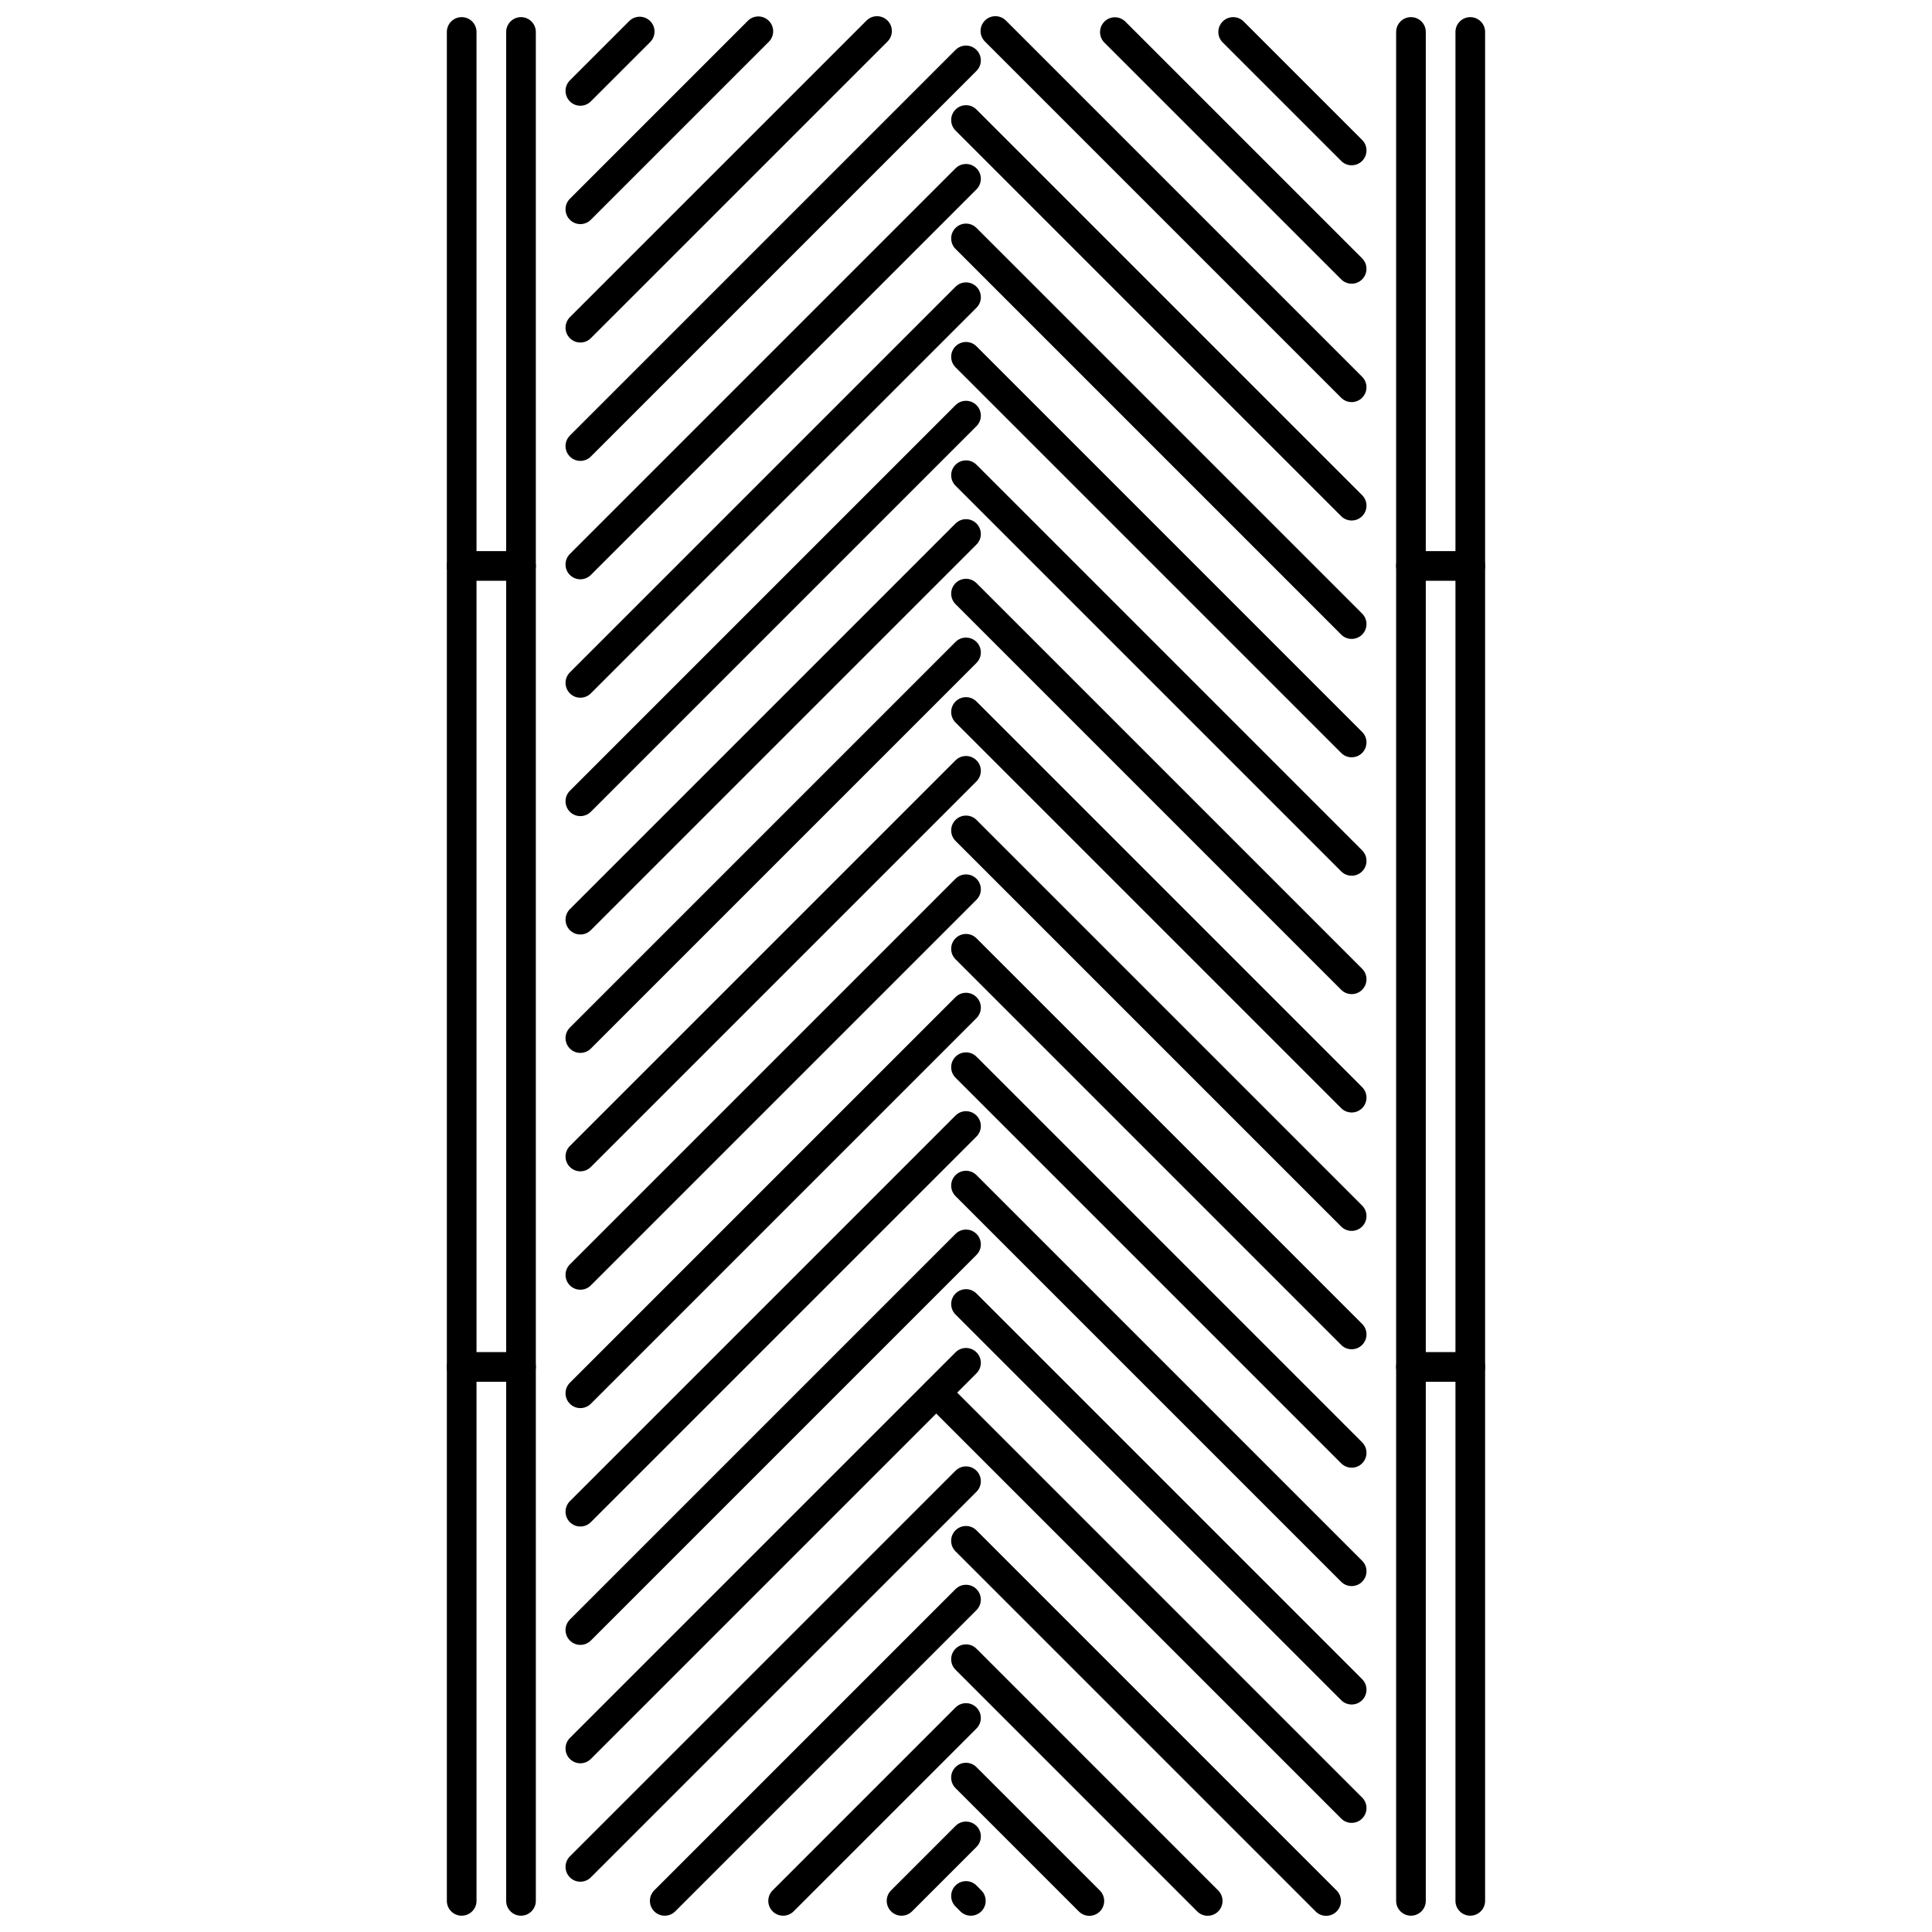 <?xml version="1.0" encoding="UTF-8"?>
<!-- Uploaded to: ICON Repo, www.svgrepo.com, Generator: ICON Repo Mixer Tools -->
<svg width="800px" height="800px" version="1.1" viewBox="144 144 512 512" xmlns="http://www.w3.org/2000/svg">
 <defs>
  <clipPath id="q">
   <path d="m262 148.09h9v503.81h-9z"/>
  </clipPath>
  <clipPath id="h">
   <path d="m278 148.09h9v503.81h-9z"/>
  </clipPath>
  <clipPath id="g">
   <path d="m513 148.09h9v503.81h-9z"/>
  </clipPath>
  <clipPath id="f">
   <path d="m529 148.09h9v503.81h-9z"/>
  </clipPath>
  <clipPath id="e">
   <path d="m293 148.09h25v24.906h-25z"/>
  </clipPath>
  <clipPath id="d">
   <path d="m293 148.09h56v55.906h-56z"/>
  </clipPath>
  <clipPath id="c">
   <path d="m466 148.09h41v39.906h-41z"/>
  </clipPath>
  <clipPath id="b">
   <path d="m293 148.09h88v86.906h-88z"/>
  </clipPath>
  <clipPath id="a">
   <path d="m435 148.09h72v71.906h-72z"/>
  </clipPath>
  <clipPath id="p">
   <path d="m403 148.09h104v102.91h-104z"/>
  </clipPath>
  <clipPath id="o">
   <path d="m316 563h88v88.902h-88z"/>
  </clipPath>
  <clipPath id="n">
   <path d="m396 548h104v103.9h-104z"/>
  </clipPath>
  <clipPath id="m">
   <path d="m347 595h57v56.902h-57z"/>
  </clipPath>
  <clipPath id="l">
   <path d="m396 579h72v72.902h-72z"/>
  </clipPath>
  <clipPath id="k">
   <path d="m378 626h26v25.902h-26z"/>
  </clipPath>
  <clipPath id="j">
   <path d="m396 611h41v40.902h-41z"/>
  </clipPath>
  <clipPath id="i">
   <path d="m396 642h10v9.902h-10z"/>
  </clipPath>
 </defs>
 <g clip-path="url(#q)">
  <path d="m266.35 651.68c-2.172 0-3.93-1.758-3.93-3.93v-495.28c0-2.172 1.758-3.93 3.93-3.93 2.172 0 3.93 1.758 3.93 3.93l0.004 495.27c0 2.172-1.758 3.934-3.934 3.934z"/>
 </g>
 <g clip-path="url(#h)">
  <path d="m282.07 651.68c-2.172 0-3.93-1.758-3.93-3.93v-495.28c0-2.172 1.758-3.93 3.93-3.93s3.93 1.758 3.93 3.93l0.004 495.27c0 2.172-1.758 3.934-3.934 3.934z"/>
 </g>
 <path d="m282.07 297.91h-15.723c-2.172 0-3.93-1.758-3.93-3.93s1.758-3.93 3.93-3.93h15.723c2.172 0 3.93 1.758 3.93 3.93 0.004 2.172-1.754 3.93-3.93 3.93z"/>
 <path d="m282.07 510.18h-15.723c-2.172 0-3.93-1.758-3.93-3.93s1.758-3.93 3.93-3.93h15.723c2.172 0 3.93 1.758 3.93 3.93 0.004 2.172-1.754 3.93-3.93 3.93z"/>
 <path d="m533.64 297.91h-15.723c-2.172 0-3.93-1.758-3.93-3.93s1.758-3.93 3.93-3.93h15.723c2.172 0 3.93 1.758 3.93 3.93s-1.758 3.93-3.93 3.93z"/>
 <path d="m533.64 510.18h-15.723c-2.172 0-3.93-1.758-3.93-3.93s1.758-3.93 3.93-3.93h15.723c2.172 0 3.93 1.758 3.93 3.93s-1.758 3.93-3.93 3.93z"/>
 <g clip-path="url(#g)">
  <path d="m517.92 651.68c-2.172 0-3.93-1.758-3.93-3.93v-495.28c0-2.172 1.758-3.93 3.93-3.93s3.93 1.758 3.93 3.93v495.27c0 2.172-1.758 3.934-3.93 3.934z"/>
 </g>
 <g clip-path="url(#f)">
  <path d="m533.64 651.68c-2.172 0-3.93-1.758-3.93-3.93v-495.28c0-2.172 1.758-3.93 3.93-3.93s3.93 1.758 3.93 3.93v495.27c0 2.172-1.758 3.934-3.93 3.934z"/>
 </g>
 <g clip-path="url(#e)">
  <path d="m297.8 172.02c-1.004 0-2.012-0.383-2.777-1.152-1.535-1.535-1.535-4.023 0-5.559l15.723-15.723c1.535-1.535 4.023-1.535 5.559 0 1.535 1.535 1.535 4.023 0 5.559l-15.723 15.723c-0.773 0.766-1.777 1.152-2.781 1.152z"/>
 </g>
 <g clip-path="url(#d)">
  <path d="m297.8 203.39c-1.004 0-2.012-0.383-2.777-1.152-1.535-1.535-1.535-4.023 0-5.559l47.164-47.168c1.535-1.535 4.023-1.535 5.559 0 1.535 1.535 1.535 4.023 0 5.559l-47.168 47.168c-0.77 0.77-1.773 1.152-2.777 1.152z"/>
 </g>
 <g clip-path="url(#c)">
  <path d="m502.2 187.8c-1.004 0-2.012-0.383-2.777-1.152l-31.398-31.395c-1.535-1.535-1.535-4.023 0-5.559 1.535-1.535 4.023-1.535 5.559 0l31.398 31.395c1.535 1.535 1.535 4.023 0 5.559-0.77 0.77-1.777 1.152-2.781 1.152z"/>
 </g>
 <g clip-path="url(#b)">
  <path d="m297.8 234.77c-1.004 0-2.012-0.383-2.777-1.152-1.535-1.535-1.535-4.023 0-5.559l78.617-78.613c1.535-1.535 4.023-1.535 5.559 0 1.535 1.535 1.535 4.023 0 5.559l-78.617 78.613c-0.773 0.766-1.777 1.152-2.781 1.152z"/>
 </g>
 <g clip-path="url(#a)">
  <path d="m502.2 219.18c-1.004 0-2.012-0.383-2.777-1.152l-62.75-62.738c-1.535-1.535-1.535-4.023 0-5.559s4.023-1.535 5.559 0l62.746 62.738c1.535 1.535 1.535 4.023 0 5.559-0.766 0.77-1.773 1.152-2.777 1.152z"/>
 </g>
 <path d="m297.8 266.14c-1.004 0-2.012-0.383-2.777-1.152-1.535-1.535-1.535-4.023 0-5.559l102.2-102.2c1.535-1.535 4.023-1.535 5.559 0s1.535 4.023 0 5.559l-102.2 102.2c-0.77 0.77-1.773 1.152-2.777 1.152z"/>
 <g clip-path="url(#p)">
  <path d="m502.2 250.56c-1.004 0-2.012-0.383-2.777-1.152l-94.41-94.406c-1.535-1.535-1.535-4.023 0-5.559 1.535-1.535 4.023-1.535 5.559 0l94.406 94.406c1.535 1.535 1.535 4.023 0 5.559-0.766 0.77-1.773 1.152-2.777 1.152z"/>
 </g>
 <path d="m297.8 297.52c-1.004 0-2.012-0.383-2.777-1.152-1.535-1.535-1.535-4.023 0-5.559l102.2-102.2c1.535-1.535 4.023-1.535 5.559 0 1.535 1.535 1.535 4.023 0 5.559l-102.2 102.2c-0.77 0.766-1.773 1.152-2.777 1.152z"/>
 <path d="m502.2 281.94c-1.004 0-2.012-0.383-2.777-1.152l-102.2-102.2c-1.535-1.535-1.535-4.023 0-5.559s4.023-1.535 5.559 0l102.2 102.2c1.535 1.535 1.535 4.023 0 5.559-0.766 0.77-1.773 1.152-2.777 1.152z"/>
 <path d="m297.8 328.9c-1.004 0-2.012-0.383-2.777-1.152-1.535-1.535-1.535-4.023 0-5.559l102.2-102.2c1.535-1.535 4.023-1.535 5.559 0 1.535 1.535 1.535 4.023 0 5.559l-102.2 102.2c-0.77 0.766-1.773 1.148-2.777 1.148z"/>
 <path d="m502.2 313.32c-1.004 0-2.012-0.383-2.777-1.152l-102.2-102.2c-1.535-1.535-1.535-4.023 0-5.559s4.023-1.535 5.559 0l102.2 102.2c1.535 1.535 1.535 4.023 0 5.559-0.766 0.766-1.773 1.152-2.777 1.152z"/>
 <path d="m297.8 360.28c-1.004 0-2.012-0.383-2.777-1.152-1.535-1.535-1.535-4.023 0-5.559l102.2-102.2c1.535-1.535 4.023-1.535 5.559 0 1.535 1.535 1.535 4.023 0 5.559l-102.2 102.2c-0.77 0.766-1.773 1.152-2.777 1.152z"/>
 <path d="m502.2 344.69c-1.004 0-2.012-0.383-2.777-1.152l-102.2-102.2c-1.535-1.535-1.535-4.023 0-5.559s4.023-1.535 5.559 0l102.2 102.2c1.535 1.535 1.535 4.023 0 5.559-0.766 0.77-1.773 1.152-2.777 1.152z"/>
 <path d="m297.8 391.65c-1.004 0-2.012-0.383-2.777-1.152-1.535-1.535-1.535-4.023 0-5.559l102.2-102.2c1.535-1.535 4.023-1.535 5.559 0 1.535 1.535 1.535 4.023 0 5.559l-102.2 102.2c-0.77 0.77-1.773 1.152-2.777 1.152z"/>
 <path d="m502.2 376.07c-1.004 0-2.012-0.383-2.777-1.152l-102.2-102.2c-1.535-1.535-1.535-4.023 0-5.559s4.023-1.535 5.559 0l102.2 102.2c1.535 1.535 1.535 4.023 0 5.559-0.766 0.77-1.773 1.156-2.777 1.156z"/>
 <path d="m297.8 423.03c-1.004 0-2.012-0.383-2.777-1.152-1.535-1.535-1.535-4.023 0-5.559l102.2-102.2c1.535-1.535 4.023-1.535 5.559 0 1.535 1.535 1.535 4.023 0 5.559l-102.2 102.2c-0.77 0.766-1.773 1.148-2.777 1.148z"/>
 <path d="m502.2 407.45c-1.004 0-2.012-0.383-2.777-1.152l-102.2-102.2c-1.535-1.535-1.535-4.023 0-5.559s4.023-1.535 5.559 0l102.2 102.2c1.535 1.535 1.535 4.023 0 5.559-0.766 0.77-1.773 1.152-2.777 1.152z"/>
 <path d="m297.8 454.41c-1.004 0-2.012-0.383-2.777-1.152-1.535-1.535-1.535-4.023 0-5.559l102.2-102.2c1.535-1.535 4.023-1.535 5.559 0s1.535 4.023 0 5.559l-102.2 102.2c-0.77 0.77-1.773 1.152-2.777 1.152z"/>
 <path d="m502.2 438.82c-1.004 0-2.012-0.383-2.777-1.152l-102.2-102.2c-1.535-1.535-1.535-4.023 0-5.559s4.023-1.535 5.559 0l102.2 102.2c1.535 1.535 1.535 4.023 0 5.559-0.766 0.77-1.773 1.152-2.777 1.152z"/>
 <path d="m297.8 485.79c-1.004 0-2.012-0.383-2.777-1.152-1.535-1.535-1.535-4.023 0-5.559l102.2-102.2c1.535-1.535 4.023-1.535 5.559 0s1.535 4.023 0 5.559l-102.2 102.2c-0.77 0.766-1.773 1.152-2.777 1.152z"/>
 <path d="m502.2 470.2c-1.004 0-2.012-0.383-2.777-1.152l-102.2-102.2c-1.535-1.535-1.535-4.023 0-5.559 1.535-1.535 4.023-1.535 5.559 0l102.2 102.2c1.535 1.535 1.535 4.023 0 5.559-0.77 0.77-1.777 1.152-2.781 1.152z"/>
 <path d="m297.8 517.16c-1.004 0-2.012-0.383-2.777-1.152-1.535-1.535-1.535-4.023 0-5.559l102.2-102.2c1.535-1.535 4.023-1.535 5.559 0s1.535 4.023 0 5.559l-102.2 102.2c-0.77 0.77-1.773 1.152-2.777 1.152z"/>
 <path d="m502.2 501.57c-1.004 0-2.012-0.383-2.777-1.152l-102.2-102.2c-1.535-1.535-1.535-4.023 0-5.559 1.535-1.535 4.023-1.535 5.559 0l102.2 102.2c1.535 1.535 1.535 4.023 0 5.559-0.766 0.766-1.773 1.148-2.777 1.148z"/>
 <path d="m297.8 548.54c-1.004 0-2.012-0.383-2.777-1.152-1.535-1.535-1.535-4.023 0-5.559l102.2-102.2c1.535-1.535 4.023-1.535 5.559 0s1.535 4.023 0 5.559l-102.2 102.2c-0.77 0.766-1.773 1.152-2.777 1.152z"/>
 <path d="m502.2 532.95c-1.004 0-2.012-0.383-2.777-1.152l-102.2-102.2c-1.535-1.535-1.535-4.023 0-5.559 1.535-1.535 4.023-1.535 5.559 0l102.2 102.2c1.535 1.535 1.535 4.023 0 5.559-0.766 0.77-1.773 1.152-2.777 1.152z"/>
 <path d="m297.8 579.91c-1.004 0-2.012-0.383-2.777-1.152-1.535-1.535-1.535-4.023 0-5.559l102.2-102.2c1.535-1.535 4.023-1.535 5.559 0s1.535 4.023 0 5.559l-102.2 102.2c-0.77 0.77-1.773 1.152-2.777 1.152z"/>
 <path d="m502.2 564.33c-1.004 0-2.012-0.383-2.777-1.152l-102.2-102.2c-1.535-1.535-1.535-4.023 0-5.559s4.023-1.535 5.559 0l102.2 102.2c1.535 1.535 1.535 4.023 0 5.559-0.766 0.766-1.773 1.148-2.777 1.148z"/>
 <path d="m297.8 611.29c-1.004 0-2.012-0.383-2.777-1.152-1.535-1.535-1.535-4.023 0-5.559l102.2-102.2c1.535-1.535 4.023-1.535 5.559 0 1.535 1.535 1.535 4.023 0 5.559l-102.2 102.2c-0.77 0.766-1.773 1.152-2.777 1.152z"/>
 <path d="m502.2 595.71c-1.004 0-2.012-0.383-2.777-1.152l-102.2-102.2c-1.535-1.535-1.535-4.023 0-5.559s4.023-1.535 5.559 0l102.2 102.2c1.535 1.535 1.535 4.023 0 5.559-0.766 0.77-1.773 1.152-2.777 1.152z"/>
 <path d="m297.8 642.67c-1.004 0-2.012-0.383-2.777-1.152-1.535-1.535-1.535-4.023 0-5.559l102.2-102.2c1.535-1.535 4.023-1.535 5.559 0 1.535 1.535 1.535 4.023 0 5.559l-102.2 102.2c-0.77 0.77-1.773 1.152-2.777 1.152z"/>
 <path d="m502.2 627.08c-1.004 0-2.012-0.383-2.777-1.152l-110.06-110.06c-1.535-1.535-1.535-4.023 0-5.559s4.023-1.535 5.559 0l110.06 110.06c1.535 1.535 1.535 4.023 0 5.559-0.77 0.766-1.777 1.148-2.781 1.148z"/>
 <g clip-path="url(#o)">
  <path d="m320.16 651.68c-1.004 0-2.012-0.383-2.777-1.152-1.535-1.535-1.535-4.023 0-5.559l79.836-79.836c1.535-1.535 4.023-1.535 5.559 0 1.535 1.535 1.535 4.023 0 5.559l-79.836 79.836c-0.773 0.766-1.777 1.152-2.781 1.152z"/>
 </g>
 <g clip-path="url(#n)">
  <path d="m495.44 651.71c-1.004 0-2.012-0.383-2.781-1.152l-95.445-95.445c-1.535-1.535-1.535-4.023 0-5.559 1.535-1.535 4.023-1.535 5.559 0l95.445 95.445c1.535 1.535 1.535 4.023 0 5.559-0.766 0.766-1.77 1.152-2.777 1.152z"/>
 </g>
 <g clip-path="url(#m)">
  <path d="m351.54 651.68c-1.004 0-2.012-0.383-2.781-1.152-1.535-1.535-1.535-4.023 0-5.559l48.461-48.461c1.535-1.535 4.023-1.535 5.559 0 1.535 1.535 1.535 4.023 0 5.559l-48.461 48.457c-0.766 0.77-1.77 1.156-2.777 1.156z"/>
 </g>
 <g clip-path="url(#l)">
  <path d="m464.05 651.7c-1.004 0-2.012-0.383-2.777-1.152l-64.051-64.059c-1.535-1.535-1.535-4.023 0-5.559 1.535-1.535 4.023-1.535 5.559 0l64.051 64.059c1.535 1.535 1.535 4.023 0 5.559-0.77 0.766-1.777 1.152-2.781 1.152z"/>
 </g>
 <g clip-path="url(#k)">
  <path d="m382.92 651.68c-1.004 0-2.012-0.383-2.777-1.152-1.535-1.535-1.535-4.023 0-5.559l17.082-17.082c1.535-1.535 4.023-1.535 5.559 0s1.535 4.023 0 5.559l-17.082 17.082c-0.77 0.766-1.777 1.152-2.781 1.152z"/>
 </g>
 <g clip-path="url(#j)">
  <path d="m432.69 651.71c-1.004 0-2.012-0.383-2.781-1.152l-32.691-32.691c-1.535-1.535-1.535-4.023 0-5.559 1.535-1.535 4.023-1.535 5.559 0l32.691 32.691c1.535 1.535 1.535 4.023 0 5.559-0.766 0.766-1.77 1.152-2.777 1.152z"/>
 </g>
 <g clip-path="url(#i)">
  <path d="m401.28 651.68c-1.008 0-2.019-0.383-2.785-1.16l-1.281-1.289c-1.531-1.543-1.523-4.031 0.016-5.559 1.535-1.535 4.023-1.535 5.559 0.016l1.281 1.289c1.531 1.543 1.523 4.031-0.016 5.559-0.77 0.758-1.773 1.145-2.773 1.145z"/>
 </g>
</svg>